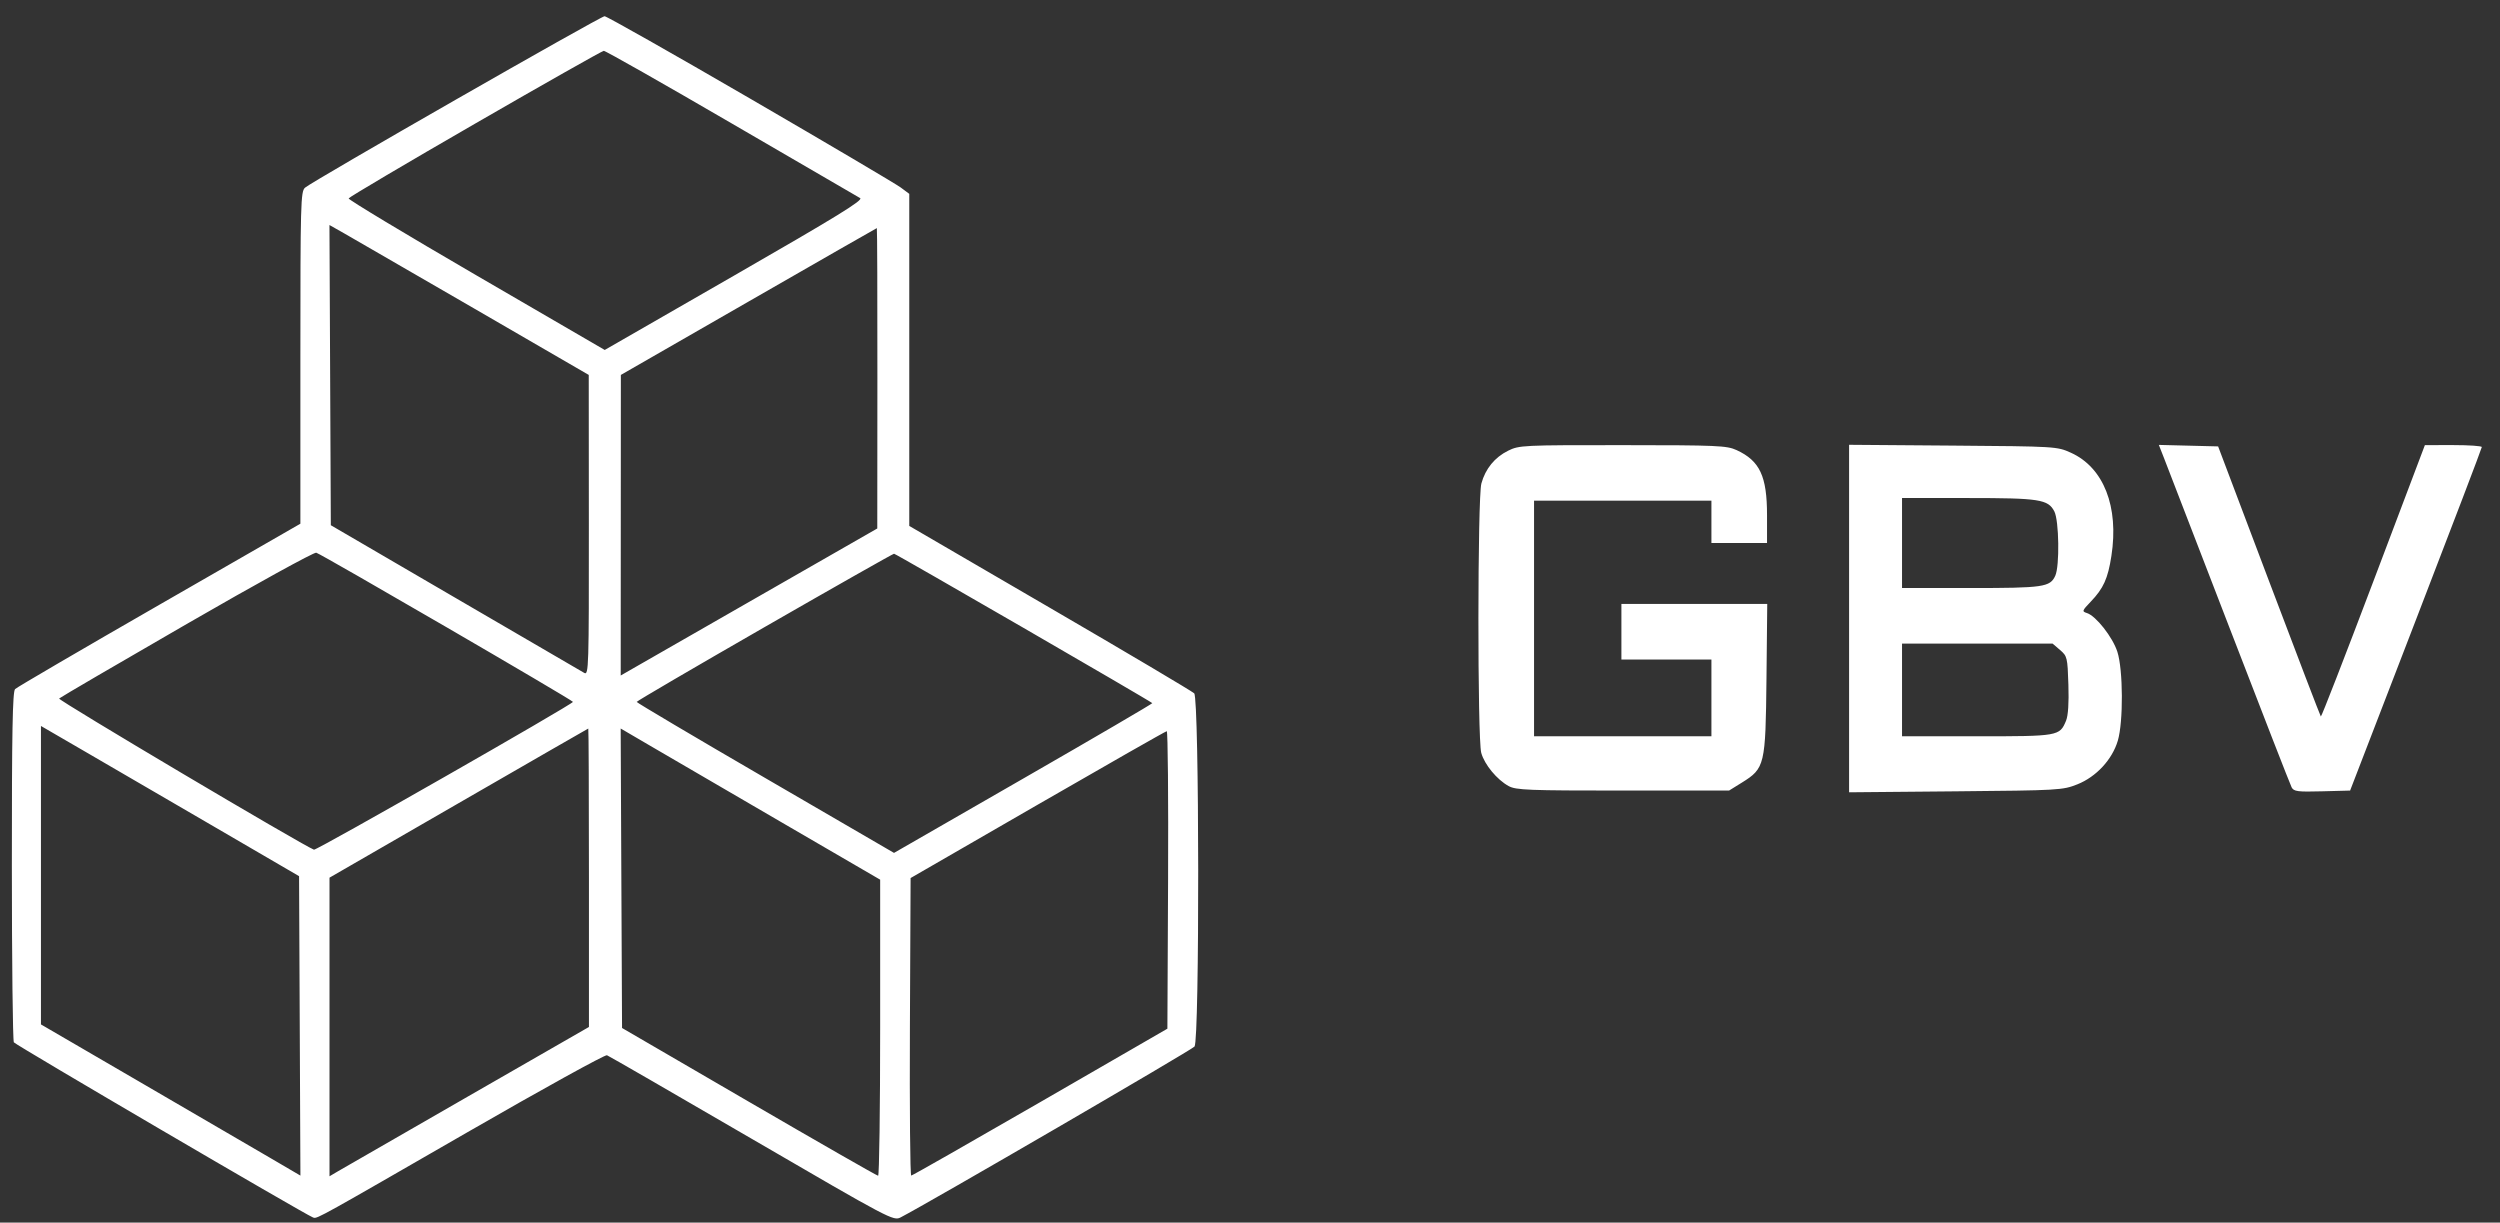<svg width="137" height="67" viewBox="0 0 137 67" fill="none" xmlns="http://www.w3.org/2000/svg">
<rect x="0" y="0" width="137" height="67" fill="#333333" stroke="none"/>
<path fill-rule="evenodd" clip-rule="evenodd" d="M49.357 10.273C49.097 10.08 45.387 7.89 41.11 5.405C36.834 2.921 33.243 0.889 33.131 0.889C32.908 0.89 17.128 9.923 16.715 10.285C16.478 10.493 16.461 11.123 16.461 19.603V28.699L8.734 33.141C4.483 35.584 0.925 37.663 0.827 37.761C0.689 37.9 0.648 40.1 0.65 47.45C0.651 52.68 0.7 57.032 0.759 57.12C0.856 57.266 16.692 66.538 17.133 66.707C17.152 66.715 17.167 66.722 17.183 66.728C17.374 66.802 17.661 66.629 25.599 62.056C29.707 59.689 33.155 57.786 33.261 57.827C33.367 57.868 36.941 59.93 41.203 62.411C48.806 66.836 48.961 66.917 49.355 66.713C50.898 65.915 65.316 57.534 65.46 57.351C65.74 56.998 65.723 38.275 65.443 37.995C65.333 37.885 61.775 35.776 57.536 33.309L49.828 28.821V19.722V10.623L49.357 10.273ZM19.105 10.873C19.128 10.805 22.247 8.961 26.037 6.774C29.826 4.587 32.999 2.792 33.086 2.786C33.174 2.779 36.316 4.562 40.069 6.747C43.822 8.932 47.002 10.781 47.136 10.856C47.326 10.963 45.852 11.869 40.258 15.085L33.139 19.178L26.102 15.087C22.231 12.836 19.083 10.94 19.105 10.873ZM18.129 28.782L18.092 20.557L18.054 12.331L18.903 12.812C19.369 13.076 22.566 14.924 26.007 16.919L32.263 20.546L32.269 28.784C32.274 36.589 32.261 37.014 32.02 36.877C31.881 36.798 28.698 34.944 24.948 32.758L18.129 28.782ZM34.023 20.546L41.019 16.526C44.867 14.315 48.031 12.503 48.051 12.5C48.071 12.497 48.085 16.199 48.081 20.727L48.075 28.96L41.744 32.587C38.262 34.582 35.099 36.395 34.714 36.616L34.015 37.018L34.019 28.782L34.023 20.546ZM96.833 28.23C96.833 26.093 96.439 25.253 95.164 24.665C94.632 24.419 94.117 24.396 88.926 24.394C83.445 24.391 83.249 24.4 82.645 24.699C81.911 25.062 81.4 25.689 81.18 26.494C80.967 27.274 80.961 40.495 81.173 41.259C81.351 41.9 82.033 42.726 82.673 43.076C83.075 43.297 83.74 43.323 88.937 43.323H94.752L95.453 42.888C96.714 42.104 96.753 41.939 96.803 37.193L96.845 33.095H92.849H88.853V34.618V36.142H91.32H93.786V38.245V40.349H88.926H84.066V33.893V27.437H88.926H93.786V28.598V29.758H95.309H96.833V28.23ZM115.704 30.469C116.124 27.768 115.282 25.621 113.486 24.81C112.724 24.466 112.673 24.463 107.024 24.419L101.33 24.375V33.897V43.418L107.169 43.365C112.837 43.313 113.033 43.302 113.838 42.982C114.872 42.571 115.748 41.627 116.056 40.591C116.363 39.556 116.349 36.7 116.031 35.716C115.772 34.914 114.86 33.753 114.366 33.596C114.083 33.506 114.094 33.472 114.573 32.971C115.269 32.245 115.513 31.706 115.704 30.469ZM127.182 39.265C127.152 39.235 125.873 35.892 124.34 31.837L121.553 24.463L119.929 24.422L118.304 24.381L118.577 25.075C118.727 25.456 120.334 29.62 122.148 34.328C123.961 39.036 125.506 43.004 125.581 43.146C125.701 43.374 125.903 43.4 127.252 43.364L128.786 43.323L132.394 33.965C134.379 28.819 136.003 24.559 136.003 24.499C136.003 24.439 135.301 24.391 134.443 24.391L132.884 24.392L130.061 31.856C128.508 35.962 127.213 39.296 127.182 39.265ZM104.231 32.224V29.758V27.292H107.837C111.765 27.292 112.236 27.365 112.578 28.026C112.836 28.525 112.873 31.016 112.63 31.549C112.346 32.172 111.988 32.224 107.997 32.224H104.231ZM3.24 38.279C3.3 38.218 6.447 36.38 10.232 34.195C14.017 32.009 17.212 30.251 17.331 30.288C17.645 30.384 31.397 38.376 31.398 38.463C31.399 38.589 17.34 46.614 17.206 46.563C16.572 46.32 3.156 38.363 3.24 38.279ZM34.89 38.464C34.892 38.423 38.042 36.581 41.889 34.37C45.737 32.159 48.934 30.348 48.993 30.344C49.081 30.34 63.003 38.393 63.146 38.532C63.17 38.554 59.995 40.411 56.09 42.656L48.992 46.739L41.939 42.638C38.059 40.383 34.888 38.504 34.89 38.464ZM104.231 40.349V37.81V35.271H108.358H112.484L112.892 35.621C113.283 35.957 113.3 36.03 113.348 37.517C113.381 38.52 113.335 39.214 113.22 39.494C112.869 40.34 112.819 40.349 108.334 40.349H104.231ZM2.244 56.138V47.961V39.783L4.456 41.067C5.673 41.773 8.856 43.625 11.528 45.182L16.389 48.014L16.426 56.218L16.463 64.423L14.83 63.467C13.932 62.942 10.732 61.078 7.72 59.325L2.244 56.138ZM18.057 48.096L25.129 44.015C29.019 41.77 32.218 39.929 32.238 39.924C32.258 39.918 32.274 43.595 32.274 48.096V56.278L25.637 60.091C21.986 62.188 18.788 64.029 18.528 64.182L18.057 64.46V56.278V48.096ZM34.088 56.334L34.05 48.128L34.013 39.922L35.646 40.877C36.544 41.403 39.744 43.267 42.756 45.02L48.233 48.206V56.319C48.233 60.781 48.182 64.431 48.121 64.431C48.06 64.431 44.877 62.609 41.049 60.383L34.088 56.334ZM49.901 48.117L56.864 44.098C60.694 41.888 63.877 40.074 63.938 40.069C63.998 40.063 64.031 43.729 64.011 48.215L63.973 56.372L57.01 60.393C53.179 62.604 49.996 64.418 49.936 64.422C49.876 64.427 49.843 60.76 49.863 56.274L49.901 48.117Z" fill="white"/>
</svg>
